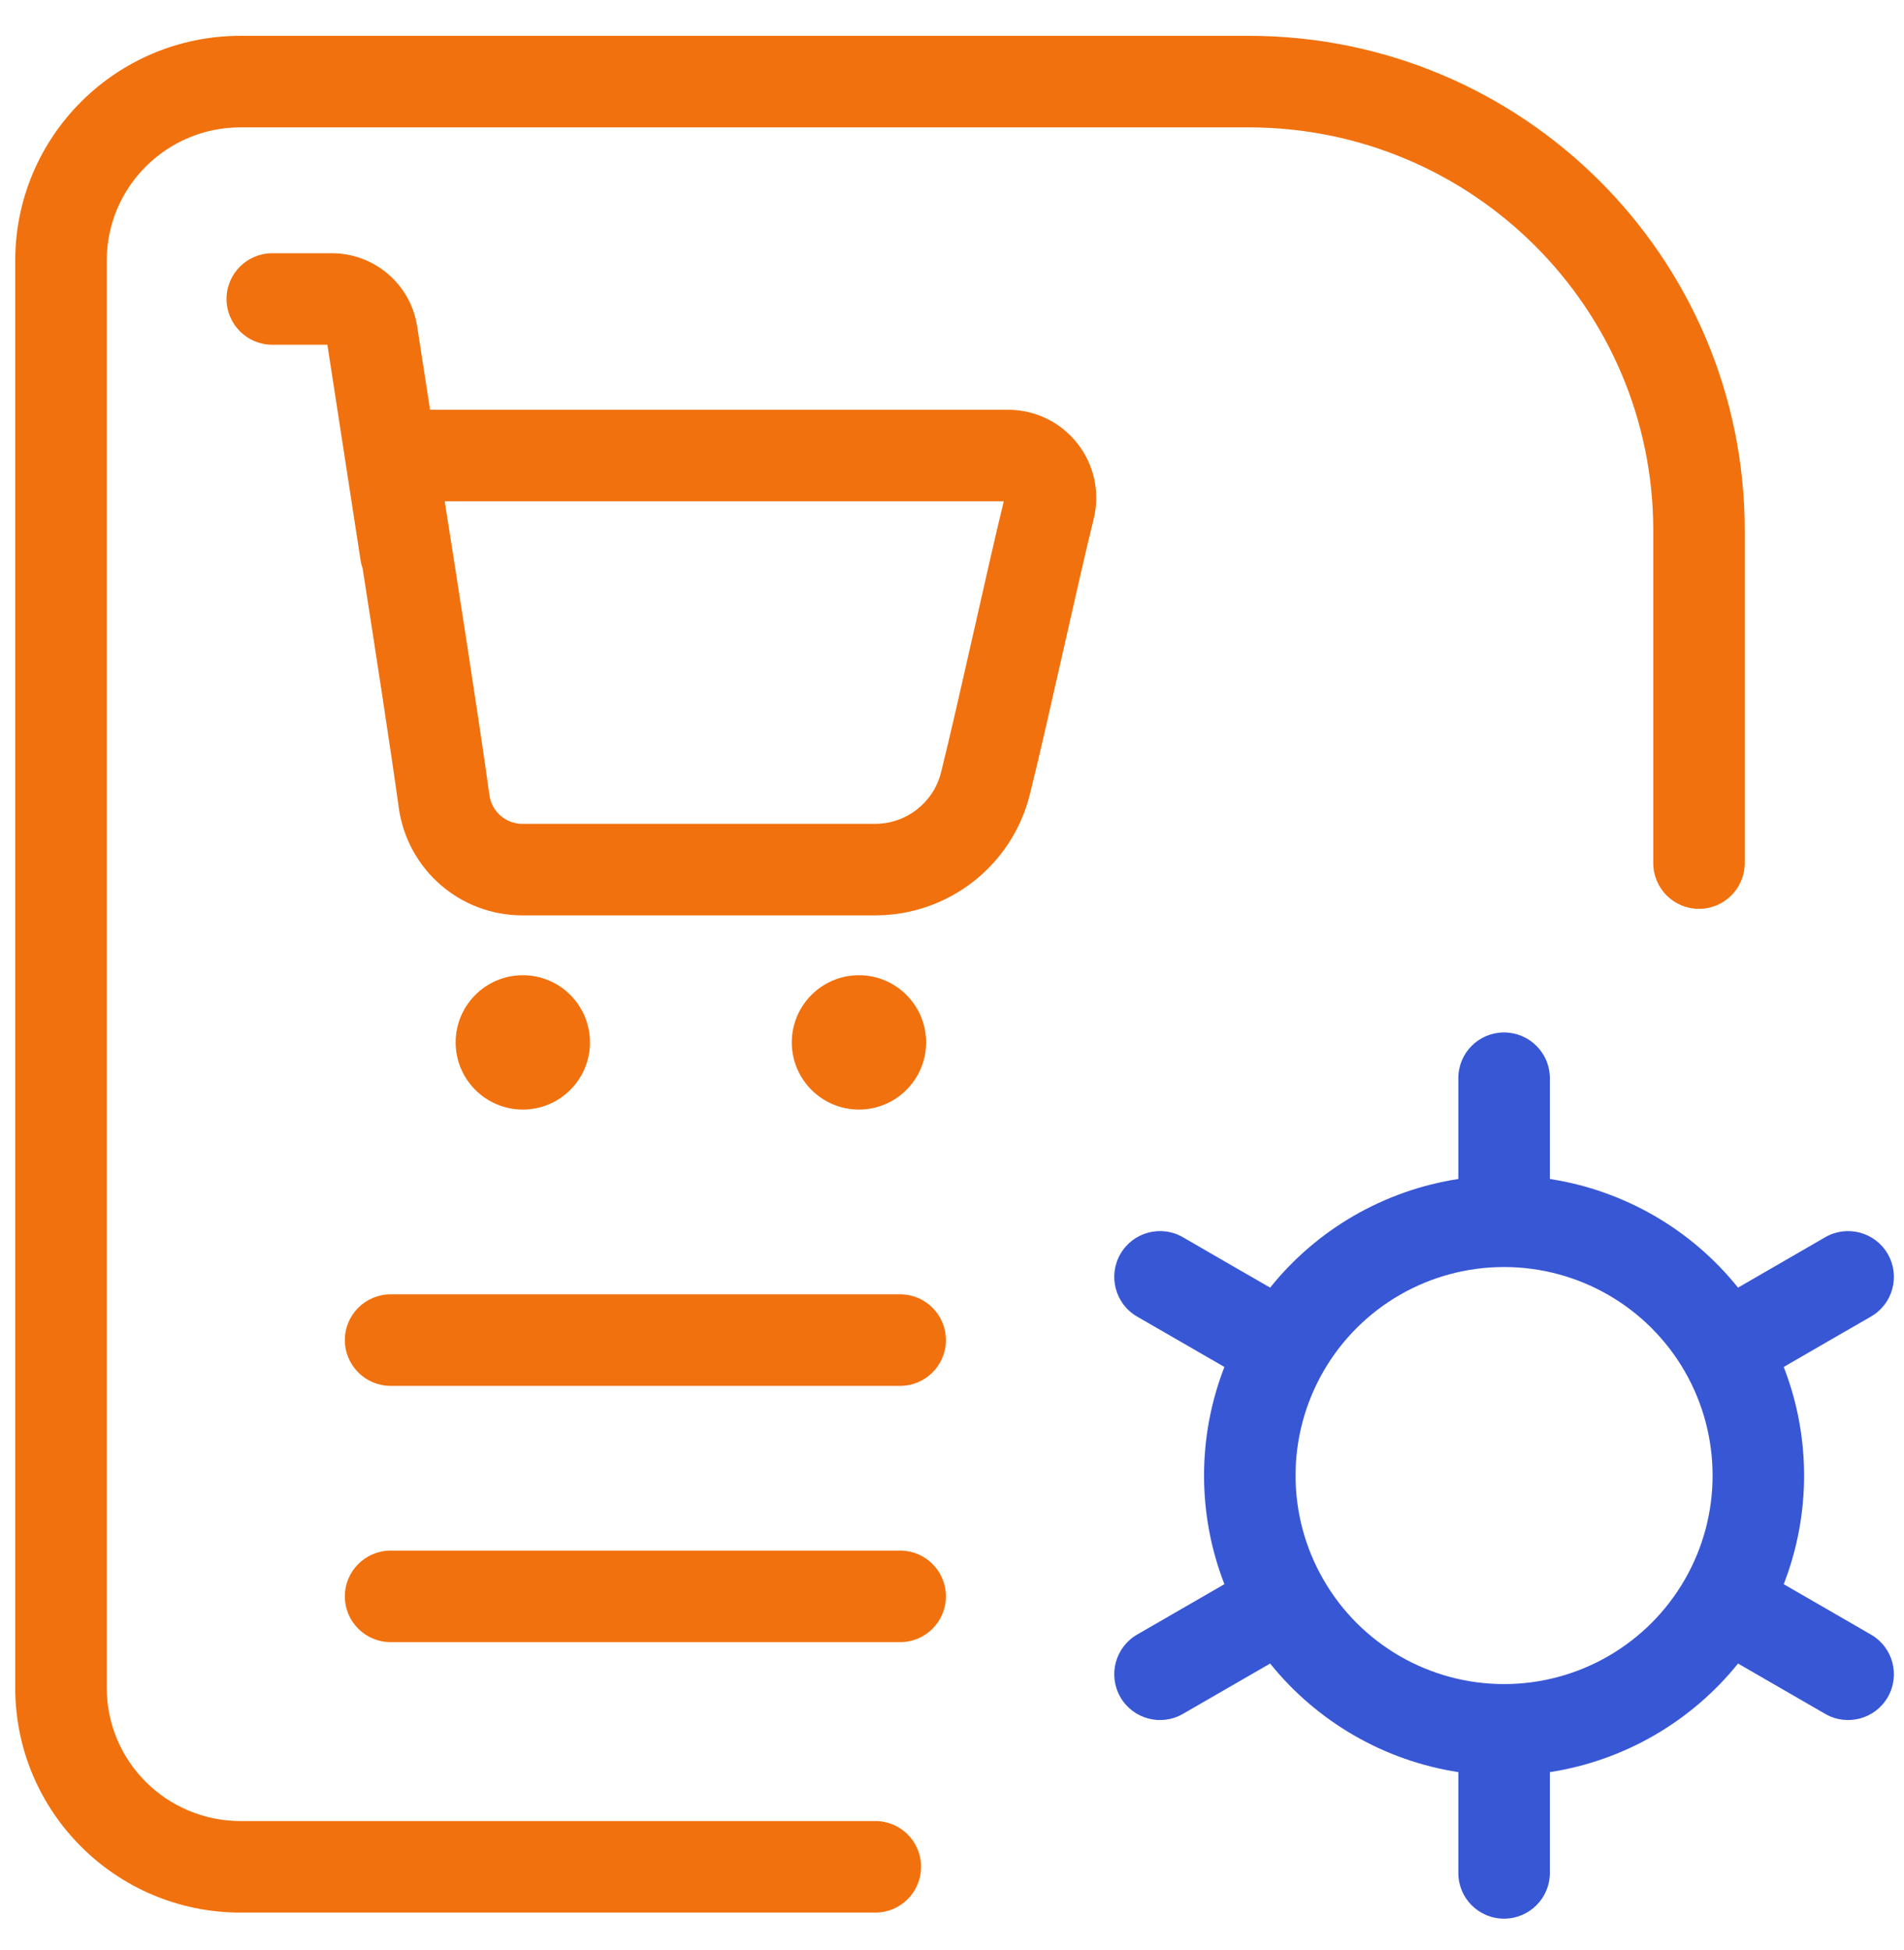 <svg width="42" height="43" viewBox="0 0 42 43" fill="none" xmlns="http://www.w3.org/2000/svg">
<g clip-path="url(#clip0_2375_12023)">
<path fill-rule="evenodd" clip-rule="evenodd" d="M7.999 12.537C7.978 12.477 7.962 12.415 7.953 12.35C7.953 12.35 7.361 8.498 7.222 7.604H6.007C5.45 7.604 4.997 7.151 4.997 6.594C4.997 6.037 5.45 5.585 6.007 5.585H7.319C8.257 5.585 9.055 6.266 9.201 7.192C9.24 7.443 9.357 8.197 9.487 9.038H22.24C22.838 9.038 23.402 9.313 23.77 9.785C24.139 10.257 24.27 10.871 24.124 11.452C23.803 12.732 23.097 16.008 22.716 17.527C22.325 19.092 20.919 20.189 19.305 20.189H11.523C10.146 20.189 8.983 19.174 8.796 17.811C8.627 16.588 8.273 14.288 7.999 12.537ZM22.142 11.057H9.81C10.084 12.79 10.586 16.004 10.796 17.536C10.846 17.899 11.156 18.17 11.523 18.17H19.305C19.992 18.17 20.591 17.703 20.758 17.036C21.13 15.553 21.811 12.398 22.142 11.057ZM8.617 30.566C8.06 30.566 7.607 30.113 7.607 29.556C7.607 28.999 8.06 28.547 8.617 28.547H19.857C20.414 28.547 20.866 28.999 20.866 29.556C20.866 30.113 20.414 30.566 19.857 30.566H8.617ZM8.617 36.218C8.06 36.218 7.607 35.766 7.607 35.208C7.607 34.651 8.06 34.199 8.617 34.199H19.857C20.414 34.199 20.866 34.651 20.866 35.208C20.866 35.766 20.414 36.218 19.857 36.218H8.617ZM38.487 19.035C38.487 19.593 38.035 20.045 37.478 20.045C36.92 20.045 36.469 19.593 36.469 19.035V11.701C36.469 6.789 32.47 2.809 27.541 2.809H5.307C3.678 2.809 2.355 4.123 2.355 5.747V37.227C2.355 38.85 3.678 40.164 5.307 40.164H19.31C19.866 40.164 20.318 40.616 20.318 41.173C20.318 41.731 19.866 42.183 19.31 42.183H5.307C2.561 42.183 0.336 39.963 0.336 37.227V5.747C0.336 3.01 2.561 0.79 5.307 0.79H27.541C33.588 0.79 38.487 5.676 38.487 11.701V19.035ZM11.532 21.509C12.351 21.509 13.014 22.173 13.014 22.991C13.014 23.808 12.351 24.472 11.532 24.472C10.715 24.472 10.051 23.808 10.051 22.991C10.051 22.173 10.715 21.509 11.532 21.509ZM18.947 21.509C19.765 21.509 20.429 22.173 20.429 22.991C20.429 23.808 19.765 24.472 18.947 24.472C18.13 24.472 17.466 23.808 17.466 22.991C17.466 22.173 18.13 21.509 18.947 21.509Z" fill="#F1710E"/>
<path fill-rule="evenodd" clip-rule="evenodd" d="M27.009 30.149L25.082 29.037C24.602 28.758 24.436 28.141 24.714 27.658C24.993 27.174 25.61 27.009 26.093 27.287C26.413 27.474 27.697 28.215 28.018 28.399C29.052 27.109 30.535 26.255 32.169 26.003V23.779C32.169 23.222 32.619 22.771 33.177 22.771C33.734 22.771 34.188 23.222 34.188 23.779C34.188 24.15 34.188 25.633 34.188 26.003C35.822 26.255 37.304 27.109 38.339 28.399L40.263 27.287C40.744 27.009 41.364 27.174 41.642 27.658C41.921 28.141 41.755 28.758 41.272 29.037C40.951 29.221 39.667 29.962 39.347 30.149C39.946 31.688 39.946 33.401 39.347 34.94L41.272 36.052C41.755 36.331 41.921 36.947 41.642 37.431C41.364 37.914 40.744 38.08 40.263 37.801C39.943 37.615 38.659 36.873 38.339 36.69C37.304 37.976 35.822 38.833 34.188 39.085V41.309C34.188 41.867 33.734 42.317 33.177 42.317C32.619 42.317 32.169 41.867 32.169 41.309C32.169 40.938 32.169 39.456 32.169 39.085C30.535 38.833 29.052 37.976 28.018 36.69L26.093 37.801C25.61 38.08 24.993 37.914 24.714 37.431C24.436 36.947 24.602 36.331 25.082 36.052C25.405 35.865 26.686 35.127 27.009 34.94C26.41 33.401 26.41 31.688 27.009 30.149ZM33.177 27.945C31.534 27.945 30.016 28.82 29.195 30.243C28.373 31.666 28.373 33.422 29.195 34.842C30.016 36.266 31.534 37.143 33.177 37.143C34.822 37.143 36.34 36.266 37.162 34.842C37.983 33.422 37.983 31.666 37.162 30.243C36.34 28.82 34.822 27.945 33.177 27.945Z" fill="#3857D5"/>
</g>
<defs>
<clipPath id="clip0_2375_12023">
<rect width="42" height="42.646" fill="white" transform="translate(0.01 0.277)"/>
</clipPath>
</defs>
</svg>
